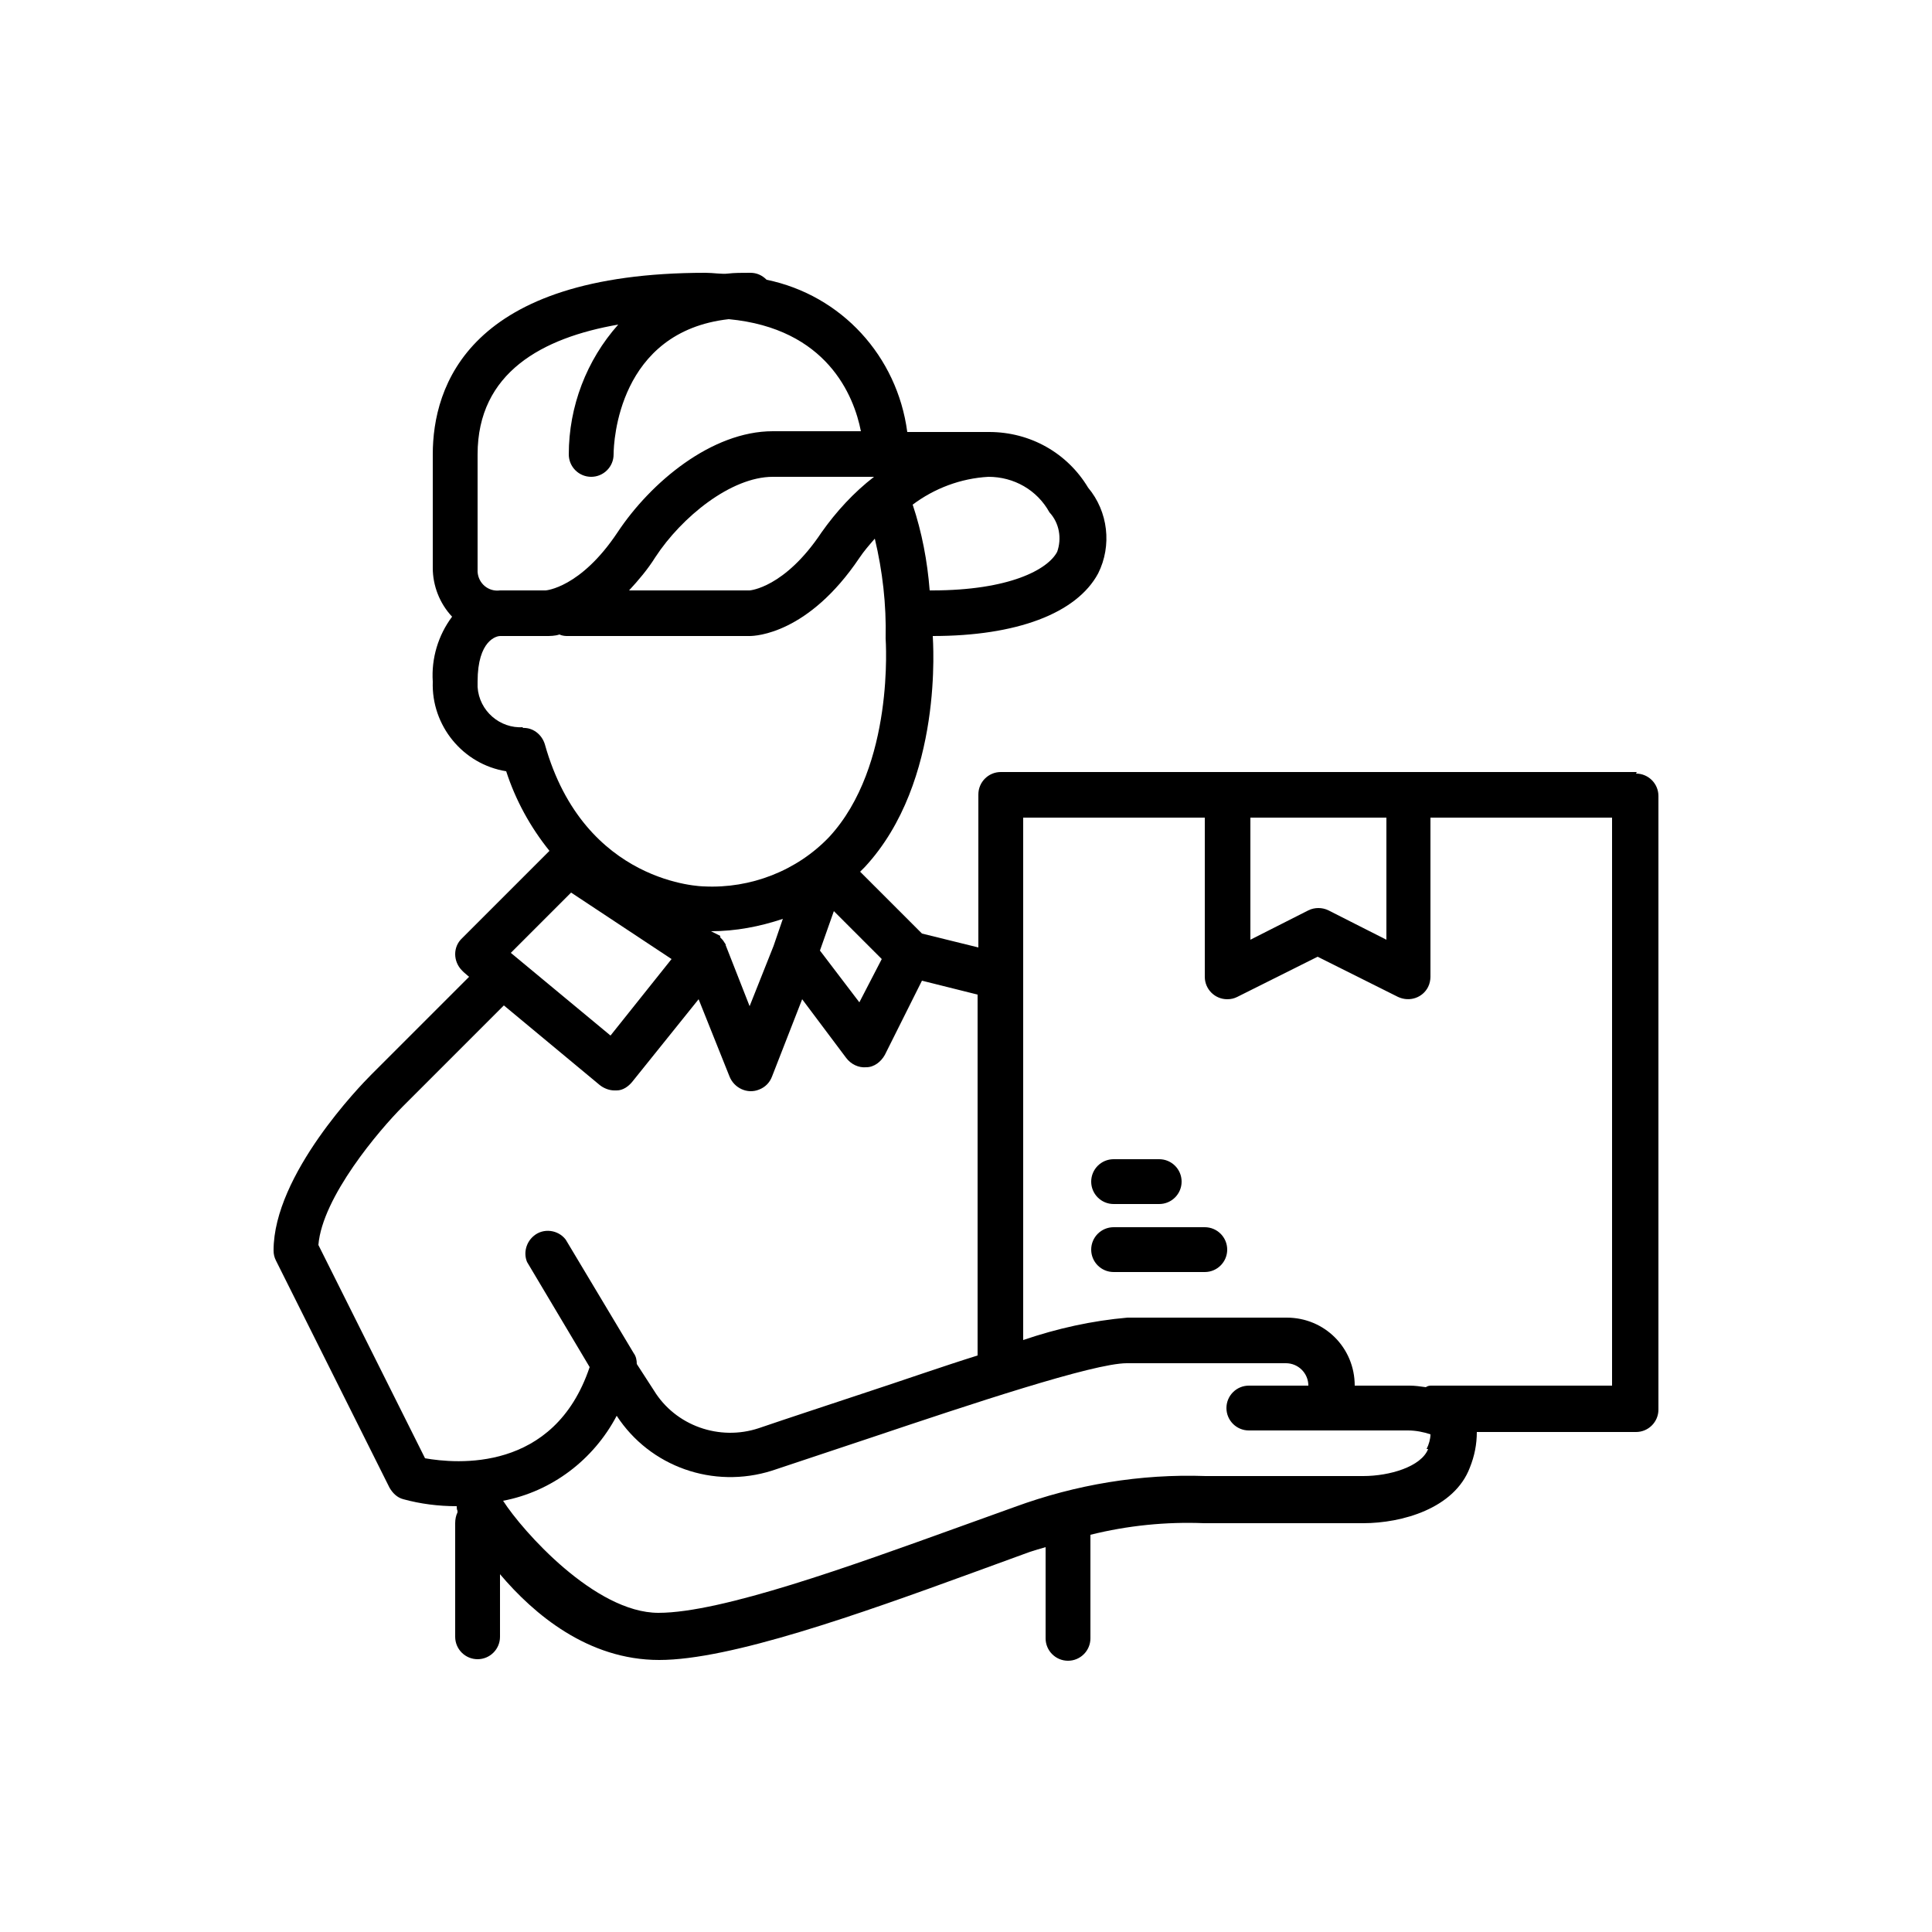 <svg xmlns="http://www.w3.org/2000/svg" id="Layer_1" viewBox="0 0 250 250"><path d="M211.8,99.9h-82.3c-1.6,0-2.9,1.3-2.9,2.9v19.8l-7.3-1.8-8-8,.6-.6c10.3-11.1,8.8-29.4,8.8-29.9,10.8,0,18.6-2.9,21.4-8.1,1.8-3.6,1.3-8-1.3-11.1-2.7-4.5-7.5-7.2-12.8-7.2h-1c-.2,0-.3,0-.5,0h-9.1c-1.3-9.8-8.5-17.7-18.2-19.7-.6-.6-1.3-.9-2.1-.9-1.1,0-2.1,0-2.9.1s-1.9-.1-2.9-.1c-30.7,0-35.3,14.7-35.3,23.5v14.7c0,2.3.9,4.6,2.5,6.3-1.8,2.4-2.7,5.4-2.5,8.4-.2,5.7,3.9,10.7,9.5,11.6,1.2,3.7,3.1,7.2,5.6,10.3l-11.3,11.3c-1.2,1.1-1.2,3,0,4.2,0,0,.1.1.2.2l.7.6-12.7,12.7c-1.3,1.3-12.6,12.9-12.6,22.7,0,.5.1.9.3,1.3l14.7,29.4c.4.7,1,1.3,1.8,1.5,2.2.6,4.5.9,6.9.9,0,.2,0,.4.1.6v.2c-.2.4-.3.9-.3,1.4v14.7c0,1.6,1.3,2.9,2.9,2.9s2.9-1.3,2.9-2.9v-8.1c4.4,5.2,11.4,11.1,20.6,11.1s25.8-5.9,40.6-11.3l7.4-2.7c.6-.2,1.3-.4,2-.6v11.8c0,1.6,1.3,2.9,2.9,2.9s2.9-1.3,2.9-2.9v-13.4c4.8-1.2,9.8-1.7,14.7-1.5h20.6c5,0,11.8-1.9,13.8-7.2.6-1.5.9-3,.9-4.6h20.6c1.6,0,2.9-1.3,2.9-2.9v-79.4c0-1.6-1.3-2.9-2.9-2.9ZM179.4,105.8v15.8l-7.5-3.8c-.8-.4-1.8-.4-2.6,0l-7.5,3.8v-15.8h17.6ZM93.9,122.4v-.2l-.2-.3c-.1-.2-.3-.4-.5-.6v-.2h0l-1.2-.6c3.2,0,6.3-.6,9.3-1.6l-1.2,3.5-3.1,7.8-3.1-7.9ZM107.9,117.9l6.2,6.2-2.9,5.6-5.1-6.7,1.8-5.1ZM113.1,61.7c-2.6,2-4.9,4.5-6.8,7.2-4.8,7.2-9.3,7.5-9.3,7.5h-15.6c1.2-1.3,2.4-2.7,3.4-4.3,3.4-5.2,9.8-10.4,15.2-10.4h13.1ZM135.8,66.3c1.3,1.4,1.6,3.4,1,5.1-1.2,2.3-6.2,5-16.2,5h-.3c-.3-3.8-1-7.5-2.2-11.1,2.8-2.1,6.2-3.4,9.8-3.6,3.3,0,6.3,1.7,7.9,4.6ZM61.8,58.8c0-10.6,8.4-15.1,18.2-16.8-4.1,4.6-6.4,10.6-6.4,16.8,0,1.6,1.3,2.9,2.9,2.9h0c1.6,0,2.9-1.3,2.9-2.9s.6-15.9,14.9-17.5c12.7,1.2,16.2,9.9,17.1,14.5h-11.4c-7.9,0-15.8,6.6-20.1,13.1-4.8,7.2-9.3,7.5-9.3,7.5h-5.9c-1.5.2-2.8-.9-2.9-2.4,0-.2,0-.4,0-.6v-14.7ZM67.7,94.1c-3,.2-5.7-2.1-5.9-5.2,0-.2,0-.5,0-.7,0-5.4,2.5-5.9,2.9-5.9h5.9c.6,0,1.2,0,1.8-.2.4.2.8.2,1.1.2h23.5c.8,0,7.6-.3,14.2-10.1.6-.9,1.3-1.7,2-2.5,1,4.2,1.5,8.5,1.4,12.9,0,.2,1.2,16.5-7.3,25.7-4.2,4.4-10.2,6.7-16.2,6.4-.1,0-15.5-.2-20.6-18.4-.4-1.3-1.6-2.2-2.9-2.1ZM73.9,115.5l13,8.6-7.9,9.9-12.9-10.7,7.8-7.8ZM41.2,161.1c.5-6.2,7.9-14.9,10.9-17.9l13.1-13.1,12.4,10.3c.5.4,1.2.7,1.9.7h.3c.8,0,1.5-.5,2-1.1l8.6-10.7,4,10c.6,1.5,2.3,2.3,3.8,1.7.8-.3,1.4-.9,1.7-1.7l3.9-10,5.7,7.6c.6.8,1.6,1.3,2.6,1.2,1,0,1.9-.7,2.4-1.6l4.8-9.6,7.2,1.8v46.7c-4.5,1.4-9.6,3.2-15.4,5.1-4.5,1.5-8.8,2.9-12.9,4.3-5.1,1.7-10.8-.3-13.6-4.9l-2.2-3.4c0-.5-.1-1-.4-1.4l-8.8-14.7c-1-1.3-2.9-1.5-4.1-.5-1,.8-1.4,2.2-.9,3.4l8.1,13.6c-4.6,13.7-17.3,12.5-21.3,11.8l-13.8-27.6ZM184.8,187.5c-.9,2.3-5,3.5-8.4,3.5h-20.4c-8.4-.3-16.8,1.1-24.7,4l-7.5,2.7c-13.6,4.9-30.4,11-38.6,11s-17.6-10.6-20.1-14.5c6.3-1.2,11.7-5.3,14.7-11,4.3,6.6,12.5,9.5,20.1,7.1,3.9-1.3,8.4-2.8,12.9-4.3,12.8-4.3,28.7-9.6,33-9.6h20.6c1.6,0,2.9,1.3,2.9,2.9h-7.7c-1.6,0-2.9,1.3-2.9,2.9s1.3,2.9,2.9,2.9h20.6c1,0,2,.2,2.9.5,0,.6-.2,1.3-.5,1.9h0ZM208.8,179.3h-23.5c-.3,0-.5,0-.8.2-.7-.1-1.4-.2-2.1-.2h-7.1c0-4.9-3.9-8.8-8.8-8.8h-20.6c-4.6.4-9.1,1.4-13.5,2.9v-67.6h23.5v20.6c0,1.6,1.3,2.9,2.9,2.9.5,0,.9-.1,1.3-.3l10.4-5.2,10.4,5.2c1.5.7,3.2.1,3.9-1.3.2-.4.3-.9.3-1.3v-20.6h23.5v73.5Z"></path><path d="M155.9,158.8h-11.8c-1.6,0-2.9,1.3-2.9,2.9s1.3,2.9,2.9,2.9h11.8c1.6,0,2.9-1.3,2.9-2.9s-1.3-2.9-2.9-2.9Z"></path><path d="M144.1,155.8h5.9c1.6,0,2.9-1.3,2.9-2.9s-1.3-2.9-2.9-2.9h-5.9c-1.6,0-2.9,1.3-2.9,2.9s1.3,2.9,2.9,2.9Z"></path></svg>